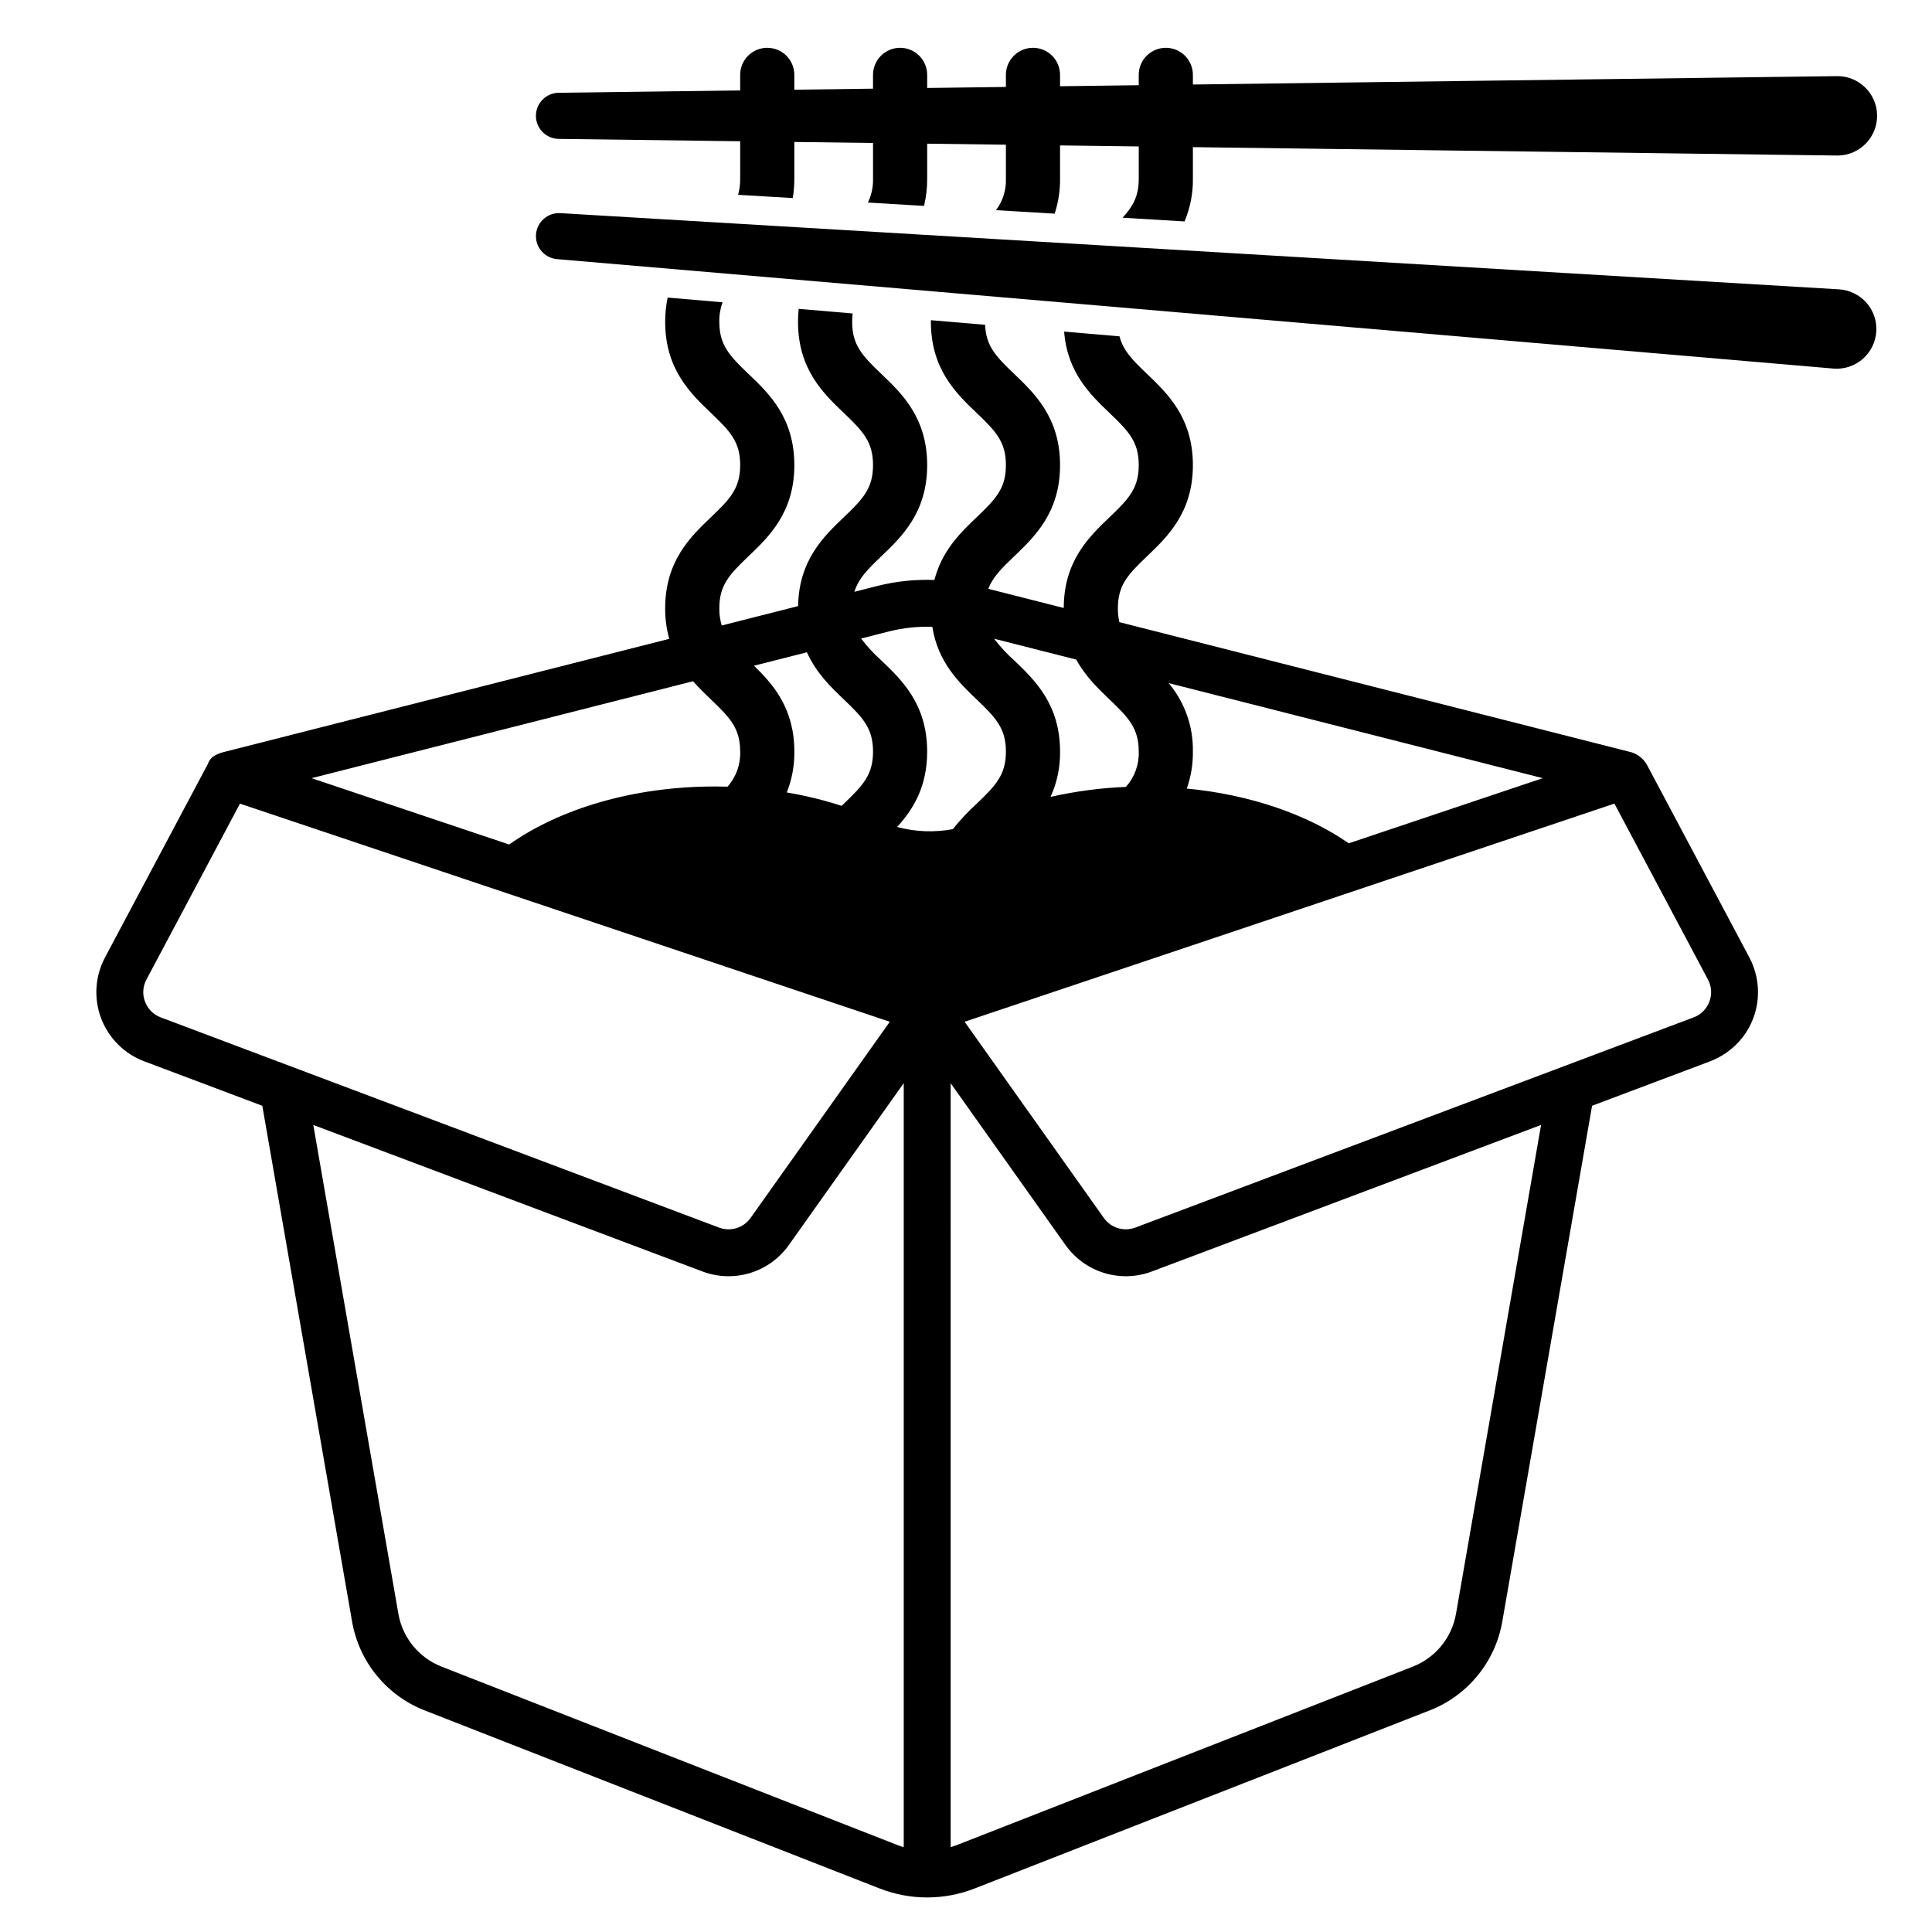 <?xml version="1.0" encoding="UTF-8"?>
<!-- Uploaded to: ICON Repo, www.iconrepo.com, Generator: ICON Repo Mixer Tools -->
<svg fill="#000000" width="800px" height="800px" version="1.1" viewBox="144 144 512 512" xmlns="http://www.w3.org/2000/svg">
 <g>
  <path d="m292.07 180.81 48.086 0.625v9.91c0.02 1.445-0.168 2.891-0.555 4.285l14.492 0.859c0.281-1.699 0.418-3.422 0.414-5.144v-9.723l20.855 0.273v9.449h-0.004c0.066 2.191-0.402 4.363-1.355 6.332l14.875 0.891c0.566-2.363 0.844-4.789 0.832-7.223v-9.266l20.863 0.273v8.992c0.113 3.004-0.816 5.953-2.629 8.352l15.555 0.93v-0.004c0.973-2.996 1.453-6.129 1.426-9.277v-8.805l20.855 0.273v8.535c0 4.555-1.465 7.269-4.285 10.352l16.426 0.984-0.004-0.004c1.508-3.586 2.262-7.445 2.211-11.336v-8.348l35.859 0.469 134.8 1.754h0.273c5.812-0.074 10.461-4.848 10.387-10.66-0.074-5.809-4.848-10.461-10.66-10.383l-170.66 2.223v-2.531c0.008-1.906-0.746-3.738-2.094-5.09-1.344-1.352-3.172-2.109-5.082-2.109-1.906 0-3.734 0.758-5.082 2.109-1.348 1.352-2.098 3.184-2.094 5.09v2.715l-20.855 0.273 0.004-2.988c0.004-1.906-0.746-3.738-2.094-5.09-1.348-1.352-3.176-2.109-5.082-2.109s-3.738 0.758-5.082 2.109c-1.348 1.352-2.102 3.184-2.094 5.09v3.176l-20.863 0.273v-3.449c0.008-1.906-0.746-3.738-2.094-5.09-1.344-1.352-3.176-2.109-5.082-2.109s-3.734 0.758-5.082 2.109c-1.348 1.352-2.098 3.184-2.094 5.09v3.633l-20.852 0.273v-3.906c0.004-1.906-0.746-3.738-2.094-5.09-1.348-1.352-3.176-2.109-5.082-2.109-1.91 0-3.738 0.758-5.082 2.109-1.348 1.352-2.102 3.184-2.094 5.09v4.094l-48.086 0.625c-3.348 0.035-6.043 2.762-6.043 6.113 0 3.348 2.695 6.074 6.043 6.109z"/>
  <path d="m580.38 346.54-0.125-0.195c-0.898-1.395-2.25-2.438-3.824-2.961l-0.043-0.012-135.74-34.496c-0.277-1.203-0.41-2.43-0.398-3.664 0-6.133 2.641-8.945 7.719-13.785 5.414-5.176 12.16-11.613 12.16-24.164 0-12.562-6.746-19-12.16-24.176-3.883-3.703-6.344-6.227-7.281-9.957l-14.684-1.254c0.844 10.887 7.023 16.781 12.055 21.59 5.07 4.84 7.719 7.652 7.719 13.793 0 6.133-2.648 8.945-7.719 13.785-5.402 5.164-12.125 11.578-12.156 24.078l-19.996-5.078c1.152-3.035 3.457-5.371 6.859-8.617 5.414-5.176 12.16-11.613 12.16-24.164 0-12.562-6.746-19-12.16-24.176-4.859-4.629-7.492-7.406-7.699-13.012l-14.359-1.223-0.008 0.008c-0.16 12.855 6.668 19.371 12.156 24.609 5.07 4.84 7.719 7.652 7.719 13.793 0 6.133-2.648 8.945-7.719 13.785-4.219 4.023-9.211 8.82-11.234 16.652-5.086-0.191-10.176 0.344-15.113 1.586l-6.082 1.547c1.039-3.434 3.438-5.887 7.125-9.406 5.426-5.176 12.16-11.613 12.16-24.164 0-12.562-6.734-19-12.16-24.176-5.07-4.84-7.719-7.652-7.719-13.785v0.004c0-0.746 0.043-1.492 0.133-2.231l-14.301-1.223c-0.125 1.145-0.188 2.297-0.184 3.453 0 12.562 6.746 18.988 12.168 24.164 5.07 4.84 7.711 7.652 7.711 13.793 0 6.133-2.641 8.945-7.711 13.785-5.336 5.094-11.938 11.41-12.148 23.578l-20.227 5.141c-0.453-1.477-0.668-3.012-0.645-4.555 0-6.133 2.648-8.945 7.719-13.785 5.426-5.176 12.16-11.613 12.16-24.164 0-12.562-6.734-19-12.16-24.176-5.07-4.84-7.719-7.652-7.719-13.785-0.043-1.766 0.25-3.523 0.859-5.184l-14.551-1.254c-0.449 2.117-0.668 4.277-0.66 6.438 0 12.562 6.746 18.988 12.16 24.164 5.078 4.84 7.719 7.652 7.719 13.793 0 6.133-2.641 8.945-7.719 13.785-5.414 5.176-12.16 11.605-12.16 24.164v0.004c-0.016 2.734 0.344 5.457 1.074 8.094l-118.31 30.066c-0.867 0.23-1.695 0.59-2.457 1.059-0.715 0.496-1.242 1.219-1.504 2.047l-27.254 51.27c-2.644 4.969-3.019 10.84-1.031 16.105 1.992 5.269 6.152 9.426 11.422 11.41l31.297 11.785 23.812 136.8c1.875 10.586 9.109 19.441 19.113 23.391l120.72 47.25v-0.004c8.07 3.152 17.031 3.152 25.102 0l120.73-47.25v0.004c10-3.949 17.238-12.805 19.113-23.391l23.812-136.8v-0.004l30.941-11.648c3.523-1.281 6.621-3.519 8.941-6.465 2.309-2.981 3.703-6.566 4.023-10.328 0.32-3.758-0.449-7.527-2.219-10.859zm-236.56-26.117 14.02-3.562c2.449 5.488 6.391 9.258 9.812 12.523 5.07 4.84 7.711 7.652 7.711 13.793 0 6.133-2.641 8.945-7.711 13.785-0.199 0.191-0.41 0.391-0.609 0.59v0.004c-4.762-1.539-9.629-2.727-14.562-3.551 0.008 0 0.016-0.004 0.027-0.004 1.367-3.441 2.047-7.117 2-10.82 0-11.441-5.59-17.801-10.688-22.754zm68.945-1.418v0.004c-1.953-1.738-3.734-3.66-5.316-5.742l21.77 5.531c2.441 4.465 5.844 7.723 8.84 10.586 5.07 4.84 7.719 7.652 7.719 13.793v0.004c0.121 3.441-1.102 6.793-3.402 9.348 0.012 0 0.02 0.008 0.031 0.008-6.742 0.273-13.441 1.16-20.016 2.652 0.008-0.004 0.012-0.008 0.02-0.012 1.719-3.762 2.578-7.859 2.516-11.996 0-12.559-6.746-18.996-12.16-24.172zm45.645 33.961c0.035 0 0.074-0.008 0.109-0.004l0.004-0.004c1.098-3.141 1.645-6.449 1.605-9.777 0.125-6.625-2.152-13.074-6.414-18.152l99.137 25.195-51.41 17.258c-11-7.629-26.051-12.902-43.031-14.516zm-78.84-41.625c3.762-0.945 7.633-1.359 11.508-1.223 1.484 9.418 7.109 14.816 11.777 19.27 5.07 4.84 7.719 7.652 7.719 13.793 0 6.133-2.648 8.945-7.719 13.785-2.289 2.086-4.41 4.348-6.344 6.766-4.902 0.918-9.949 0.719-14.766-0.578 4.18-4.582 7.965-10.551 7.965-19.969 0-12.562-6.734-19-12.16-24.176-1.969-1.754-3.758-3.695-5.352-5.793zm-51.902 13.191c1.574 1.793 3.223 3.379 4.766 4.856 5.078 4.84 7.719 7.652 7.719 13.793h0.004c0.117 3.414-1.082 6.738-3.348 9.289 0.008 0 0.016 0.004 0.023 0.004-1.121-0.031-2.246-0.051-3.379-0.051-21.703 0-41.176 5.949-54.52 15.379l-52.363-17.578zm-145.23 84.93c-0.738-1.922-0.602-4.066 0.375-5.879l24.781-46.613 14.43 4.844 157.78 52.965-36.898 51.996c-1.879 2.644-5.305 3.691-8.344 2.551l-147.95-55.703c-1.93-0.715-3.453-2.234-4.168-4.164zm78.531 176.19c-5.961-2.352-10.27-7.629-11.383-13.938l-22.559-129.59 103.15 38.832c4.047 1.523 8.484 1.664 12.621 0.398 4.137-1.262 7.738-3.863 10.242-7.391l30.461-42.922v202.48c-0.613-0.184-1.215-0.383-1.809-0.621zm291.43-143.52-22.551 129.58c-1.113 6.309-5.426 11.586-11.383 13.938l-120.73 47.246c-0.594 0.238-1.195 0.441-1.797 0.621l-0.004-202.46 30.449 42.906h0.004c2.504 3.527 6.106 6.129 10.242 7.391 4.137 1.266 8.574 1.125 12.621-0.398l103.14-38.832zm44.598-32.676v-0.004c-0.715 1.93-2.238 3.449-4.164 4.164l-147.96 55.703c-3.039 1.141-6.465 0.094-8.344-2.551l-36.898-51.996 157.78-52.965 14.426-4.844 6.035 11.352v-0.004l18.746 35.262 0.004 0.004c0.977 1.809 1.113 3.957 0.375 5.875z"/>
  <path d="m631.36 220.68-338.84-20.195c-3.344-0.207-6.231 2.316-6.473 5.656s2.25 6.254 5.586 6.531l338.2 29c0.074 0.008 0.199 0.016 0.273 0.02 2.785 0.168 5.527-0.777 7.613-2.633 2.09-1.852 3.356-4.457 3.523-7.246 0.168-2.785-0.781-5.523-2.637-7.613-1.855-2.086-4.461-3.352-7.25-3.519z"/>
 </g>
</svg>